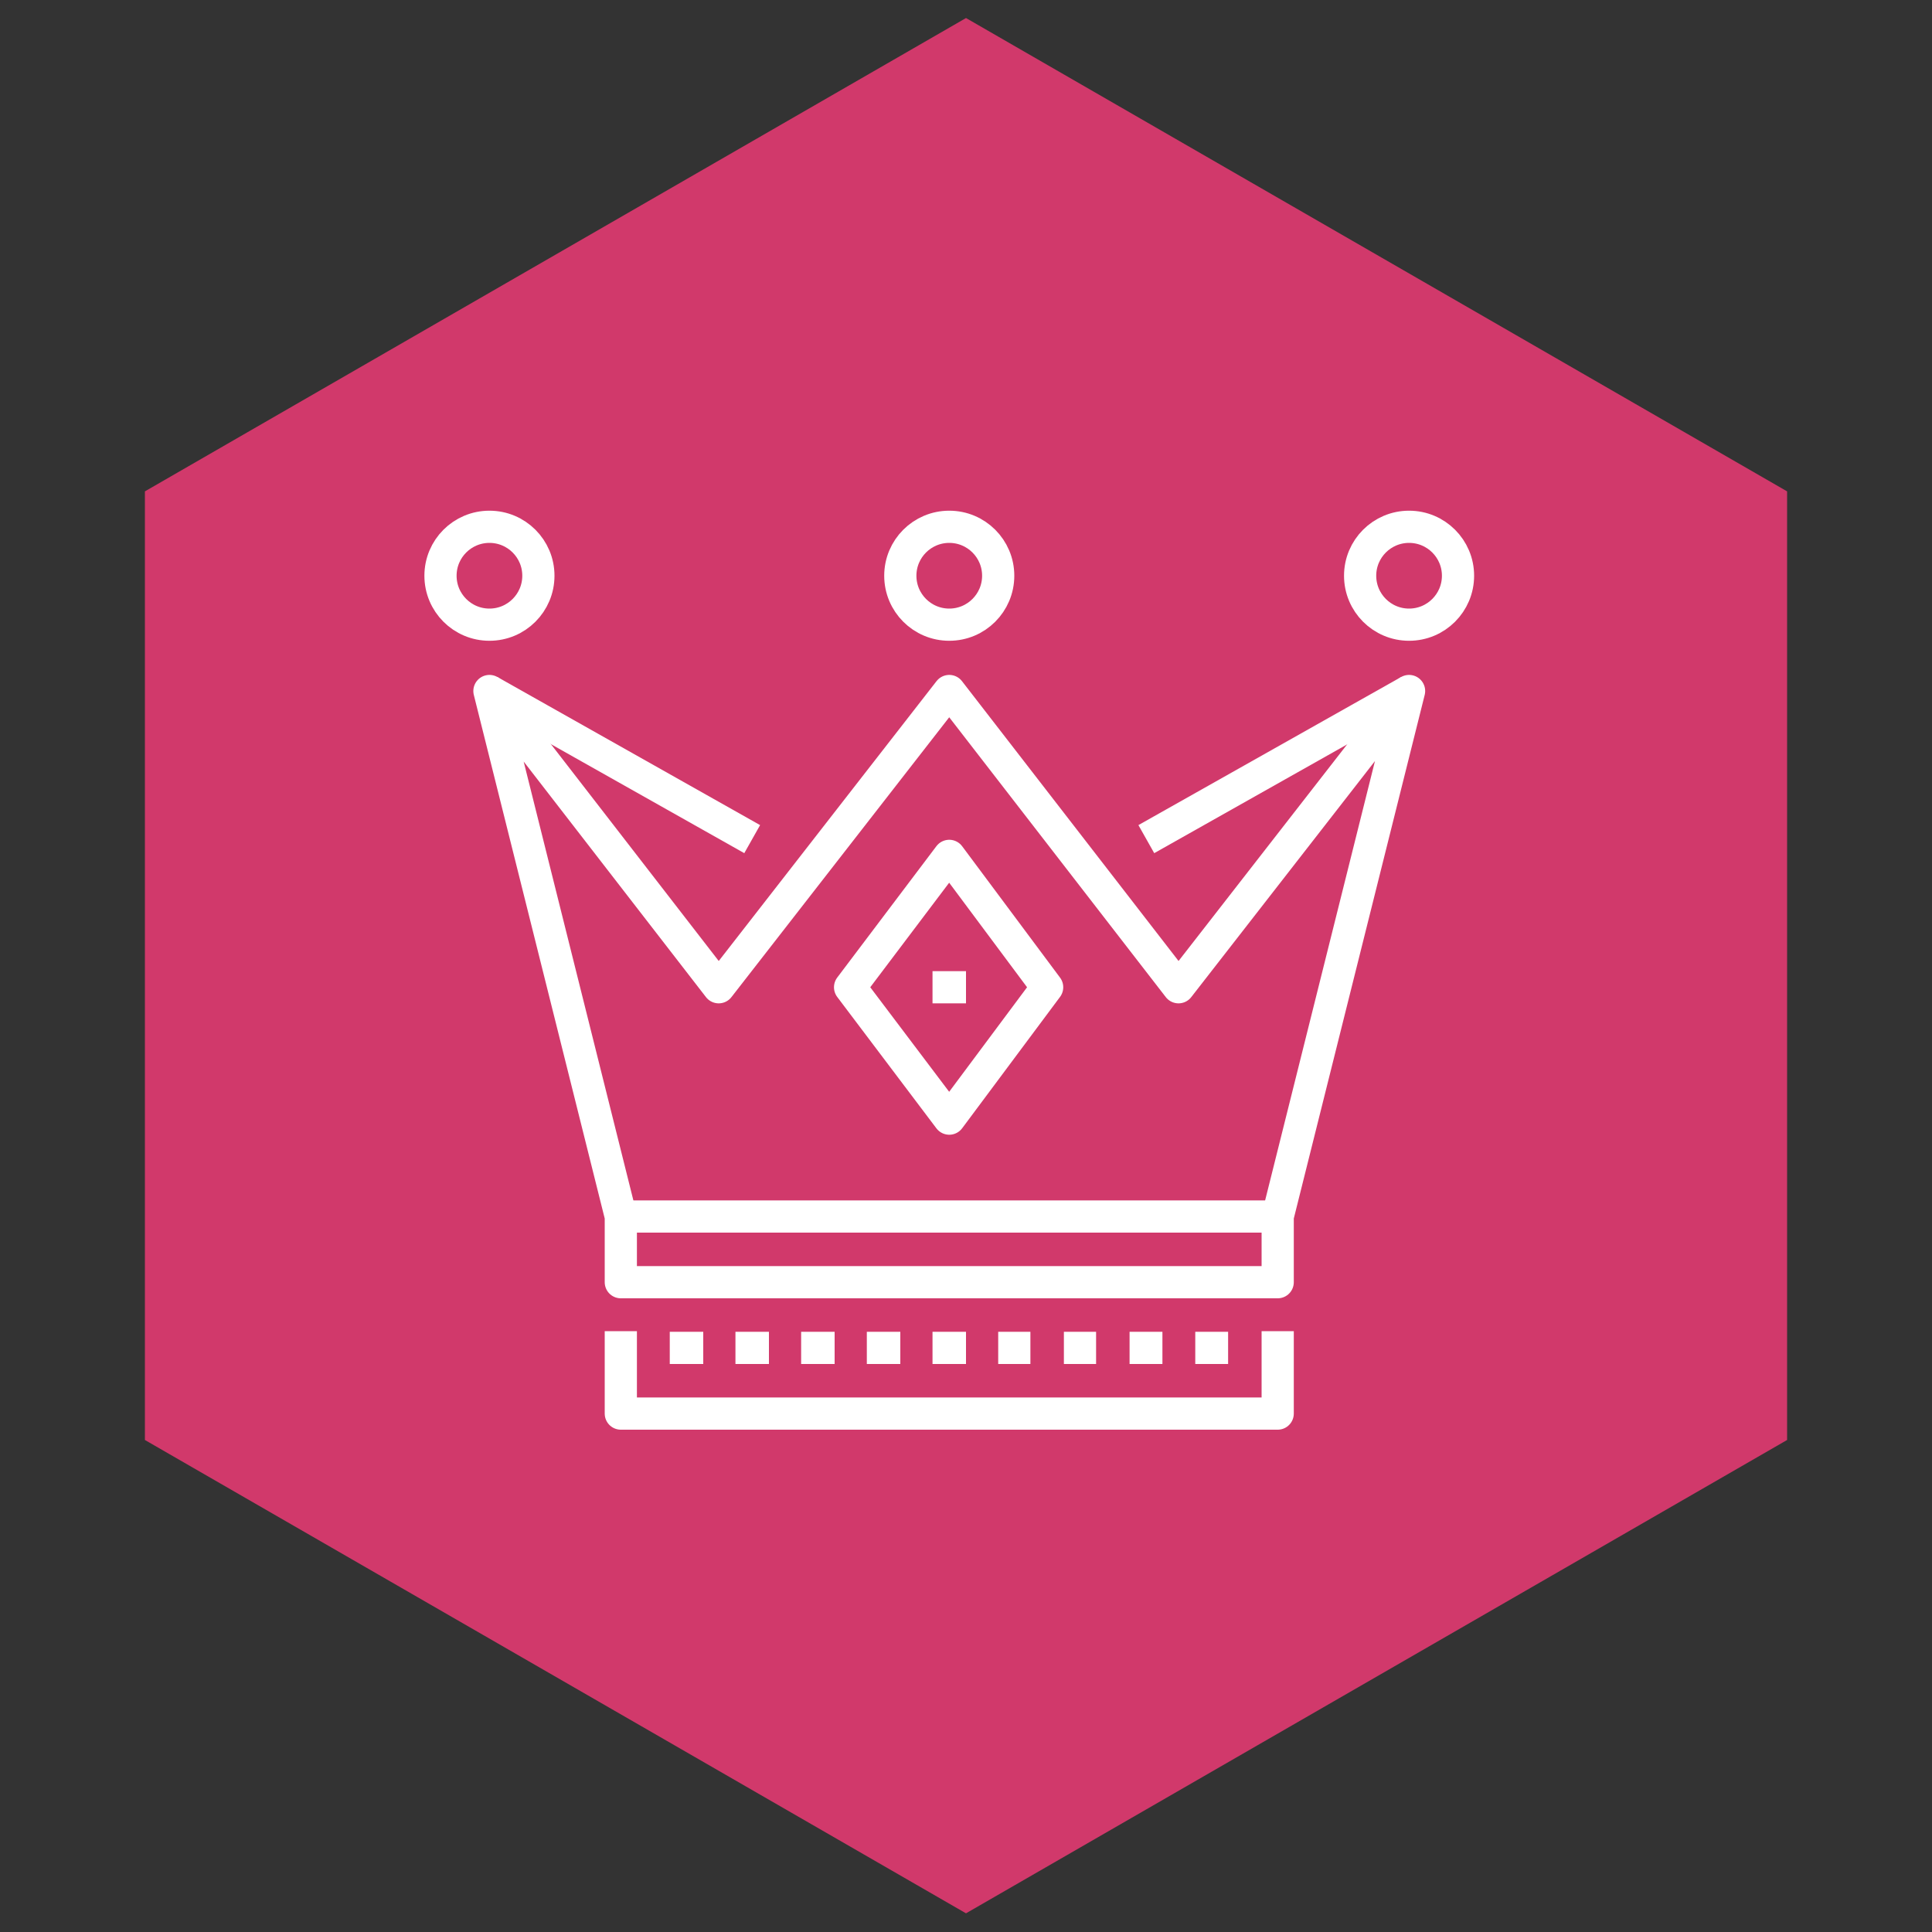 <?xml version="1.0" encoding="utf-8"?>
<!-- Generator: Adobe Illustrator 22.1.0, SVG Export Plug-In . SVG Version: 6.00 Build 0)  -->
<svg version="1.1" id="Layer_1" xmlns="http://www.w3.org/2000/svg" xmlns:xlink="http://www.w3.org/1999/xlink" x="0px" y="0px"
	 viewBox="0 0 300 300" style="enable-background:new 0 0 300 300;" xml:space="preserve">
<rect x="0" y="0" width="300" height="300" fill="#333333" stroke="none"/>
<style type="text/css">
	.st0{fill:#D1396B;}
	.st1{fill:none;stroke:#FFFFFF;stroke-width:5;stroke-linejoin:round;stroke-miterlimit:10;}
</style>
<g>
	<g>
		<path class="st0" d="M150,2.8L22.5,76.3v147.3L150,297.1l127.5-73.5V76.3L150,2.8L150,2.8z"/>
	</g>
	<g>
		<g>
			<polygon class="st1" points="198.4,188.9 198.4,199.1 96.4,199.1 96.4,188.9 76,107.3 111.6,153.3 147.4,107.3 183,153.3 
				218.8,107.3 			"/>
			<circle class="st1" cx="76" cy="89.4" r="7.6"/>
			<circle class="st1" cx="218.8" cy="89.4" r="7.6"/>
			<circle class="st1" cx="147.4" cy="89.4" r="7.6"/>
			<polygon class="st1" points="147.4,173.7 132,153.3 147.4,132.9 162.6,153.3 			"/>
			<polyline class="st1" points="96.4,206.7 96.4,219.5 198.4,219.5 198.4,206.7 			"/>
			<line class="st1" x1="104" y1="209.3" x2="109.2" y2="209.3"/>
			<line class="st1" x1="114.2" y1="209.3" x2="119.4" y2="209.3"/>
			<line class="st1" x1="124.4" y1="209.3" x2="129.6" y2="209.3"/>
			<line class="st1" x1="134.6" y1="209.3" x2="139.8" y2="209.3"/>
			<line class="st1" x1="144.8" y1="209.3" x2="150" y2="209.3"/>
			<line class="st1" x1="155" y1="209.3" x2="160" y2="209.3"/>
			<line class="st1" x1="165.2" y1="209.3" x2="170.2" y2="209.3"/>
			<line class="st1" x1="175.4" y1="209.3" x2="180.5" y2="209.3"/>
			<line class="st1" x1="185.6" y1="209.3" x2="190.7" y2="209.3"/>
			<line class="st1" x1="76" y1="107.3" x2="116.8" y2="130.3"/>
			<line class="st1" x1="218.8" y1="107.3" x2="178" y2="130.3"/>
			<line class="st1" x1="96.4" y1="188.9" x2="198.4" y2="188.9"/>
			<line class="st1" x1="144.8" y1="153.3" x2="150" y2="153.3"/>
		</g>
	</g>
</g>
</svg>
